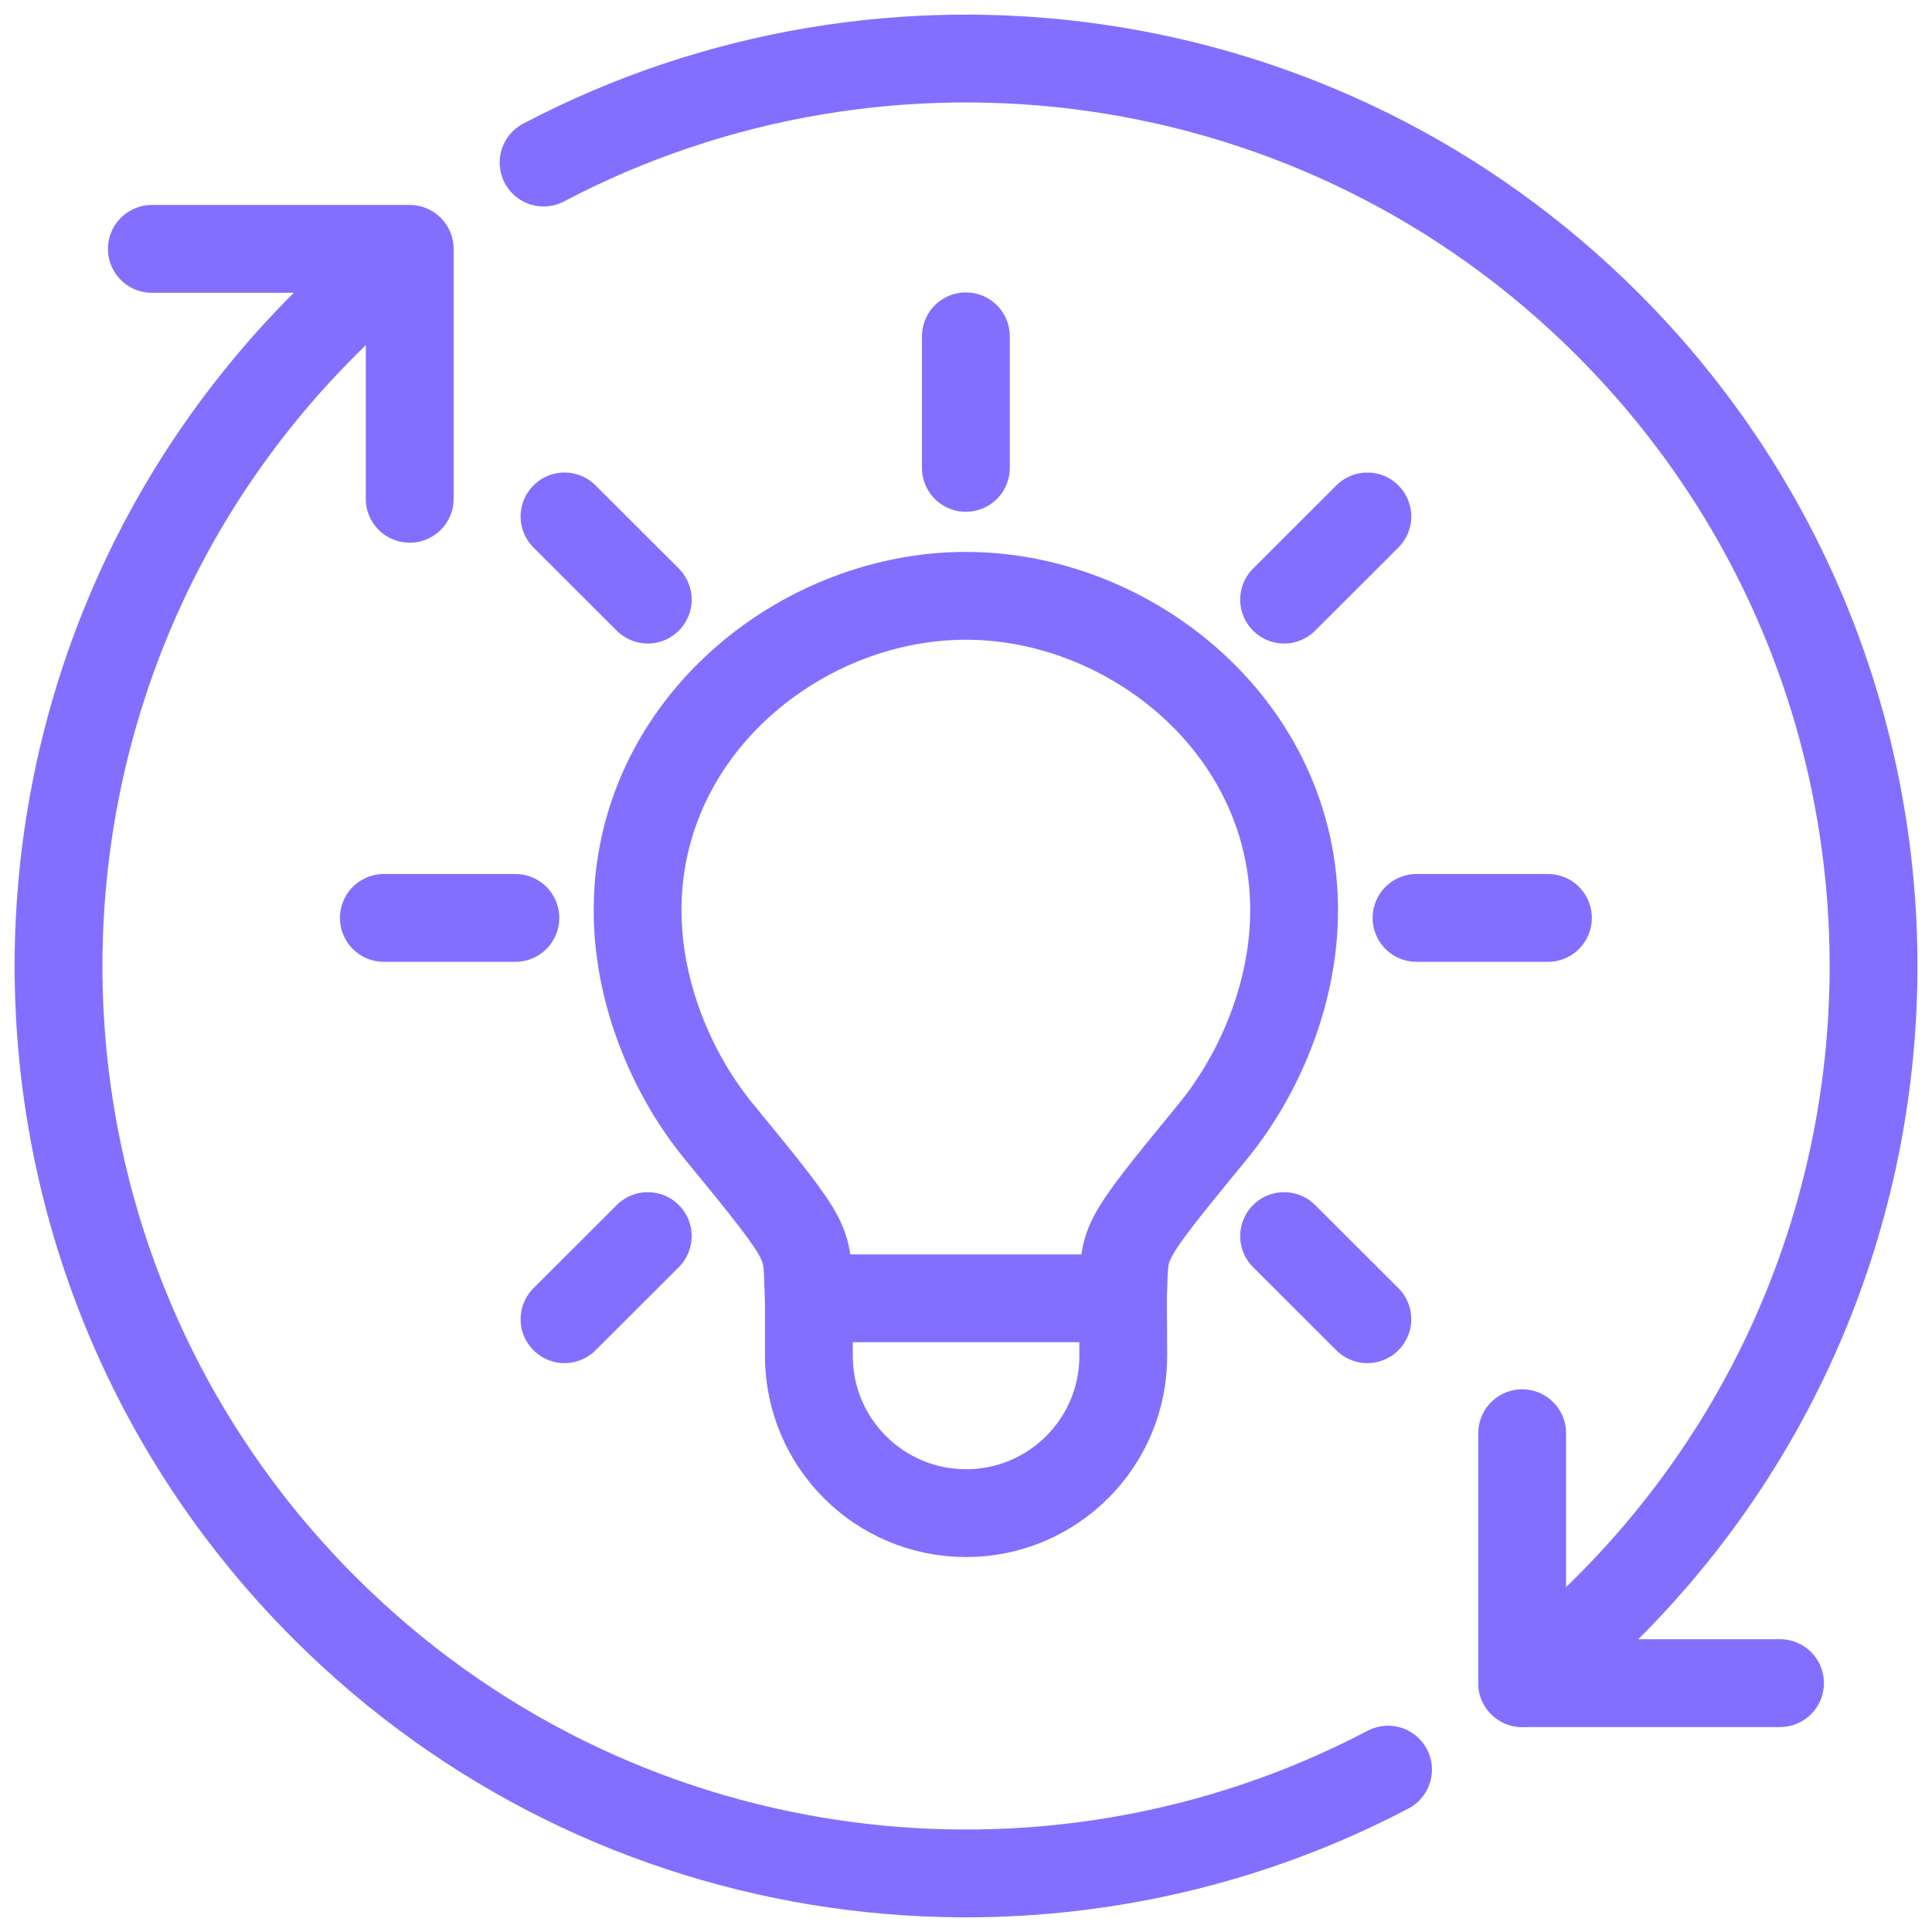 <?xml version="1.0" encoding="UTF-8"?> <svg xmlns="http://www.w3.org/2000/svg" width="66" height="66" viewBox="0 0 66 66" fill="none"><path d="M18.57 5.553C30.268 -0.603 45.081 1.24 54.923 11.081C67.03 23.188 67.03 42.814 54.923 54.921C53.992 55.851 53.016 56.711 52.002 57.497" stroke="#826FFF" stroke-width="3" stroke-linecap="round" stroke-linejoin="round"></path><path d="M13.976 8.52C12.972 9.302 12.003 10.155 11.08 11.081C-1.027 23.188 -1.027 42.814 11.08 54.921C20.914 64.755 35.72 66.601 47.418 60.453" stroke="#826FFF" stroke-width="3" stroke-linecap="round" stroke-linejoin="round"></path><path d="M13.996 17.04V8.502H5.188" stroke="#826FFF" stroke-width="3" stroke-linecap="round" stroke-linejoin="round"></path><path d="M52 48.961V57.498H60.809" stroke="#826FFF" stroke-width="3" stroke-linecap="round" stroke-linejoin="round"></path><path d="M46.711 17.643L43.867 20.483" stroke="#826FFF" stroke-width="3" stroke-linecap="round" stroke-linejoin="round"></path><path d="M46.711 45.066L43.867 42.227" stroke="#826FFF" stroke-width="3" stroke-linecap="round" stroke-linejoin="round"></path><path d="M19.285 45.066L22.129 42.227" stroke="#826FFF" stroke-width="3" stroke-linecap="round" stroke-linejoin="round"></path><path d="M19.285 17.643L22.129 20.483" stroke="#826FFF" stroke-width="3" stroke-linecap="round" stroke-linejoin="round"></path><path d="M32.996 11.49V15.983" stroke="#826FFF" stroke-width="3" stroke-linecap="round" stroke-linejoin="round"></path><path d="M52.88 31.357H48.391" stroke="#826FFF" stroke-width="3" stroke-linecap="round" stroke-linejoin="round"></path><path d="M13.113 31.357H17.606" stroke="#826FFF" stroke-width="3" stroke-linecap="round" stroke-linejoin="round"></path><path d="M32.993 20.354C27.13 20.354 21.299 25.227 21.813 31.911C22.007 34.416 23.092 36.872 24.565 38.662C27.912 42.739 27.525 42.347 27.63 44.352H38.359C38.465 42.347 38.074 42.739 41.425 38.662C42.894 36.872 43.983 34.416 44.177 31.911C44.691 25.227 38.856 20.354 32.997 20.354H32.993Z" stroke="#826FFF" stroke-width="3" stroke-linecap="round" stroke-linejoin="round"></path><path d="M27.633 44.355V46.322C27.633 49.288 30.036 51.691 33.003 51.691C35.987 51.691 38.401 49.257 38.373 46.272L38.362 44.359" stroke="#826FFF" stroke-width="3" stroke-linecap="round" stroke-linejoin="round"></path></svg> 
